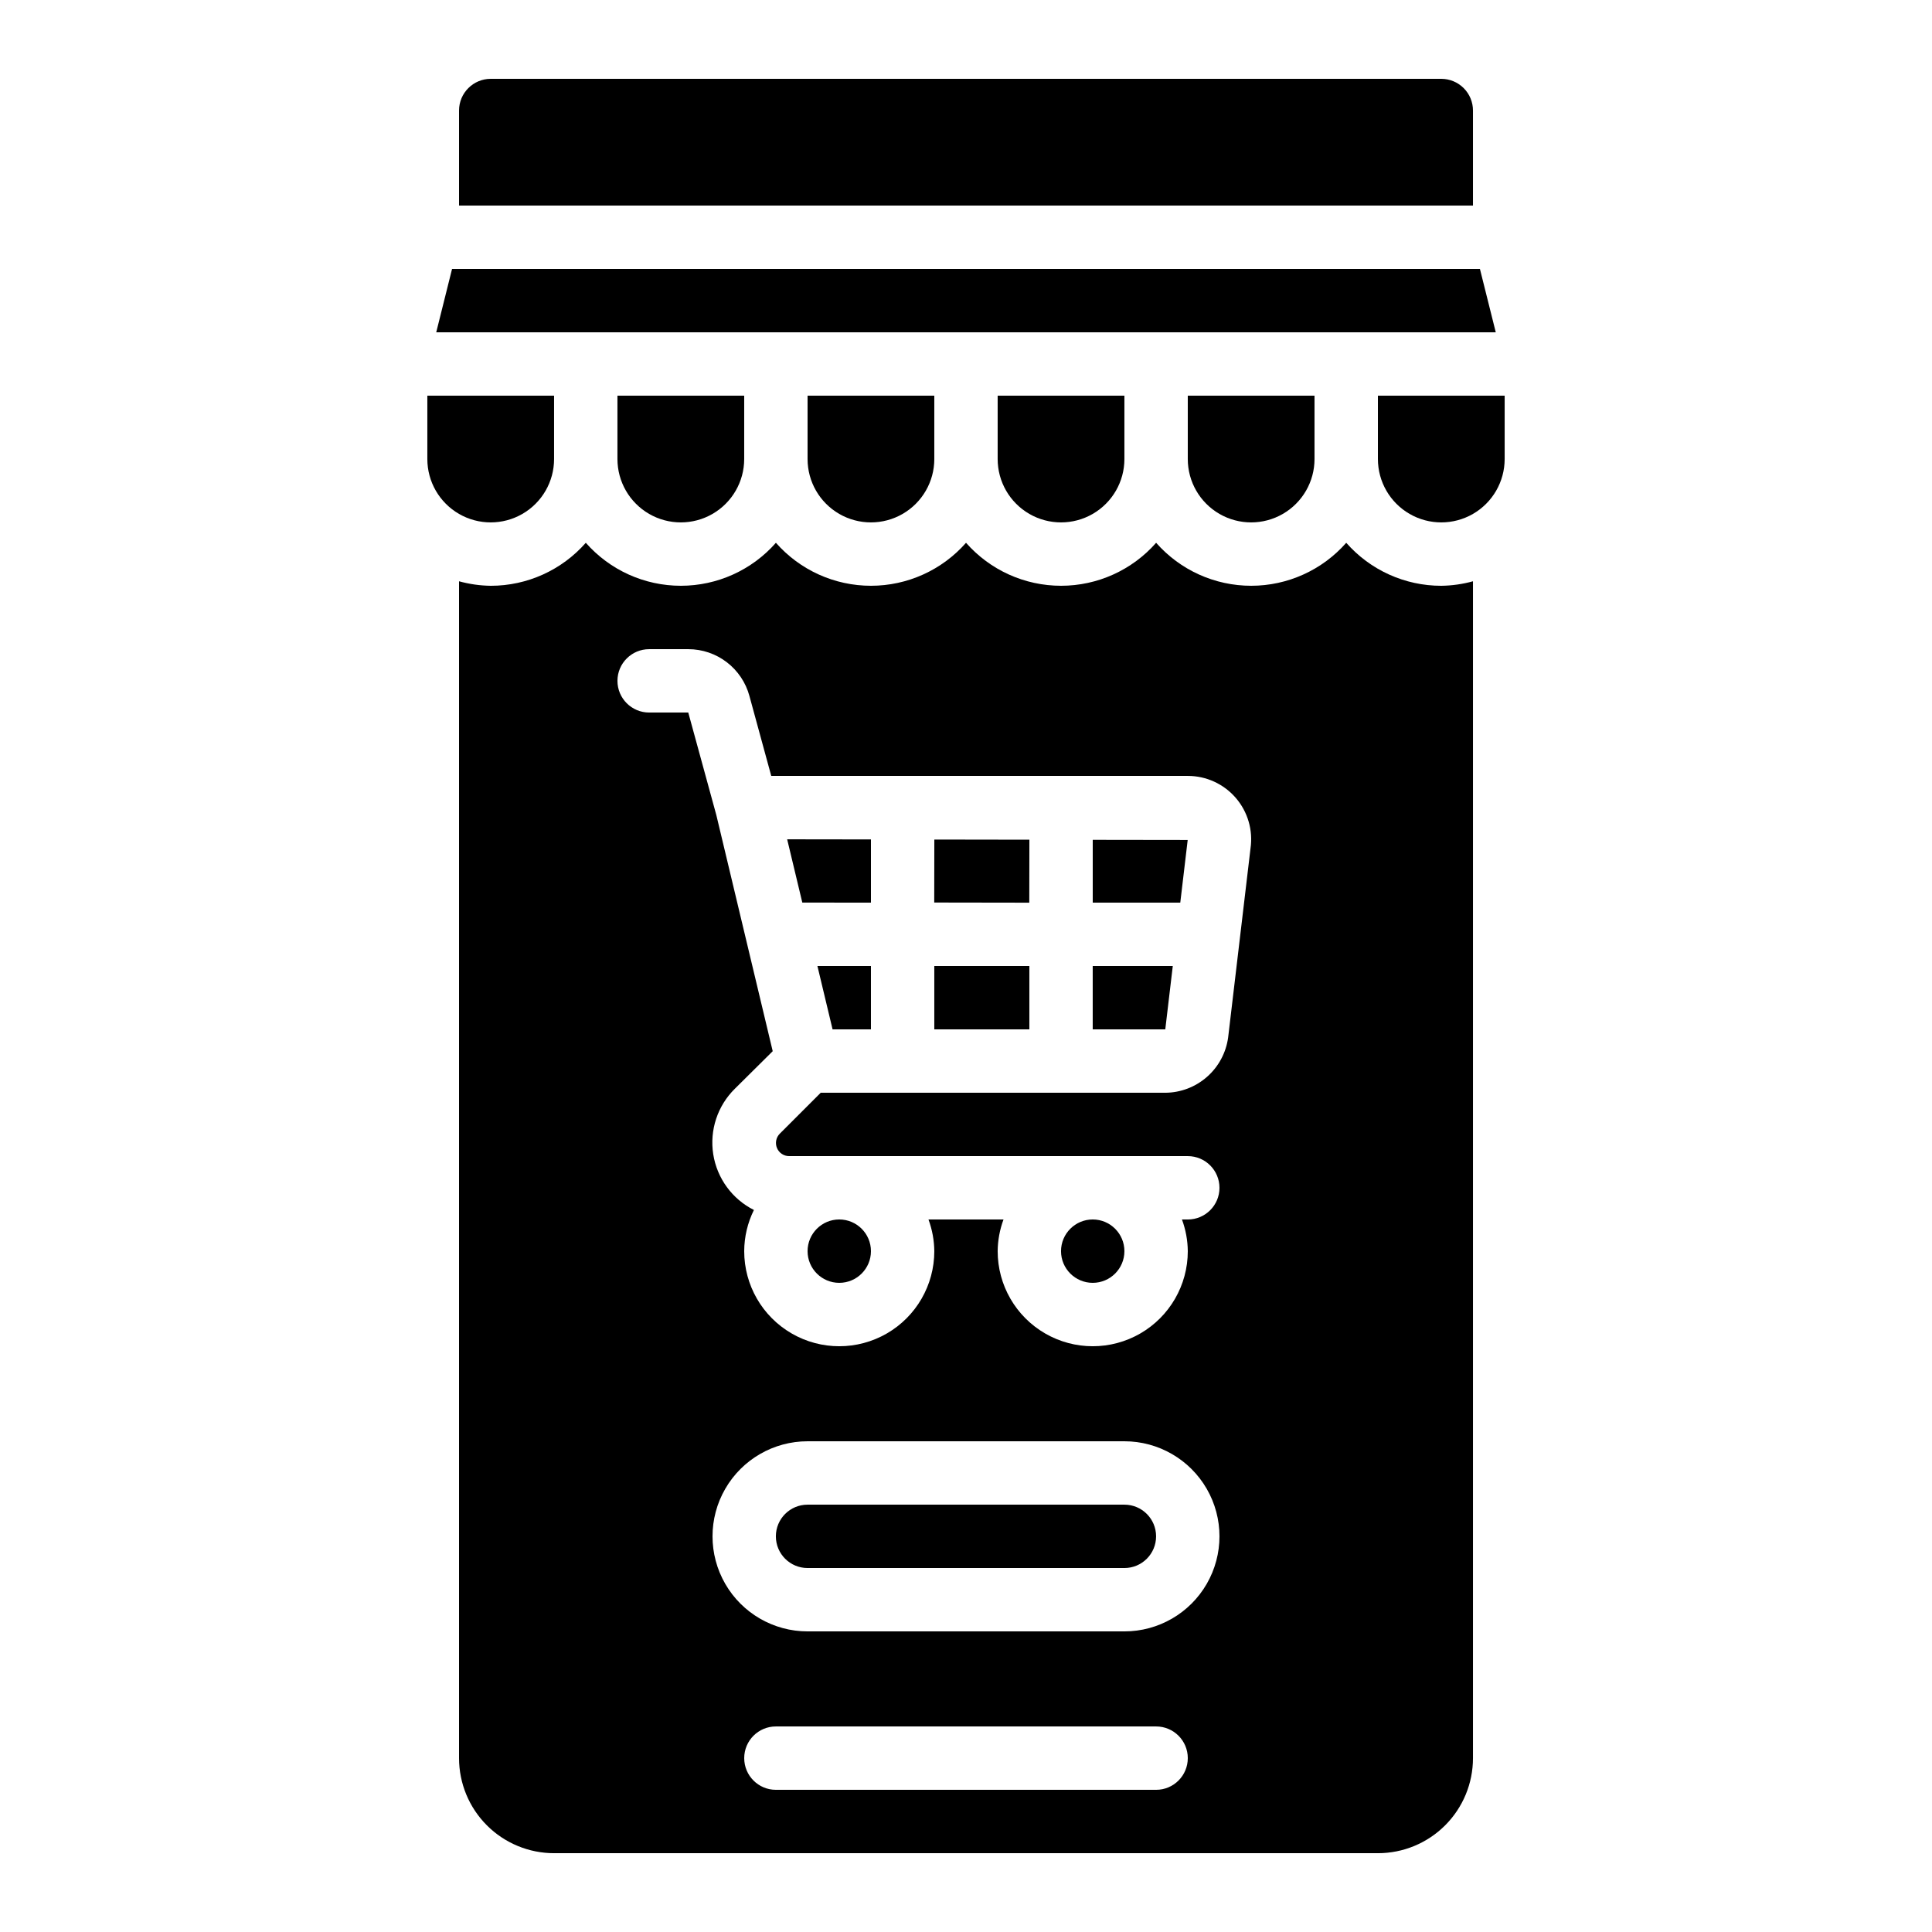 <?xml version="1.0" encoding="UTF-8"?>
<!-- Uploaded to: ICON Repo, www.iconrepo.com, Generator: ICON Repo Mixer Tools -->
<svg fill="#000000" width="800px" height="800px" version="1.1" viewBox="144 144 512 512" xmlns="http://www.w3.org/2000/svg">
 <g>
  <path d="m441.98 265.65v-16.793h-33.59v16.793c0 6 3.203 11.543 8.398 14.543 5.195 3 11.598 3 16.793 0 5.195-3 8.398-8.543 8.398-14.543z"/>
  <path d="m391.6 265.65v-16.793h-33.586v16.793c0 6 3.199 11.543 8.395 14.543 5.195 3 11.598 3 16.793 0 5.199-3 8.398-8.543 8.398-14.543z"/>
  <path d="m391.6 400h25.191v16.793h-25.191z"/>
  <path d="m374.81 383.2v-16.742l-22.203-0.031 4.016 16.773z"/>
  <path d="m454.8 400h-21.219v16.793h19.23z"/>
  <path d="m391.58 383.18 0.027-16.691 25.191 0.039-0.027 16.691z"/>
  <path d="m341.22 265.65v-16.793h-33.59v16.793c0 6 3.203 11.543 8.398 14.543s11.598 3 16.793 0c5.195-3 8.398-8.543 8.398-14.543z"/>
  <path d="m274.05 299.24c-2.84-0.039-5.66-0.438-8.398-1.195v311.88c0 6.684 2.656 13.09 7.379 17.812 4.723 4.727 11.133 7.379 17.812 7.379h218.32c6.684 0 13.09-2.652 17.812-7.379 4.727-4.723 7.379-11.129 7.379-17.812v-311.88c-2.734 0.758-5.559 1.156-8.398 1.195-9.645 0.004-18.824-4.148-25.188-11.395-6.371 7.242-15.547 11.391-25.191 11.391-9.645 0-18.82-4.148-25.191-11.391-6.367 7.242-15.547 11.391-25.191 11.391s-18.82-4.148-25.188-11.391c-6.371 7.242-15.547 11.391-25.191 11.391-9.645 0-18.824-4.148-25.191-11.391-6.367 7.242-15.547 11.391-25.191 11.391s-18.82-4.148-25.188-11.391c-6.367 7.246-15.547 11.398-25.191 11.395zm176.33 319.08h-100.76c-4.637 0-8.395-3.762-8.395-8.398s3.758-8.395 8.395-8.395h100.76c4.637 0 8.398 3.758 8.398 8.395s-3.762 8.398-8.398 8.398zm-8.398-41.984h-83.965c-9 0-17.316-4.801-21.816-12.594-4.5-7.797-4.5-17.398 0-25.191s12.816-12.598 21.816-12.598h83.969c8.996 0 17.312 4.805 21.812 12.598s4.5 17.395 0 25.191c-4.5 7.793-12.816 12.594-21.812 12.594zm-125.95-260.3h10.41c3.684 0.008 7.258 1.227 10.18 3.469 2.918 2.242 5.023 5.379 5.984 8.934l5.785 21.184h110.39c4.875 0 9.508 2.121 12.699 5.809 3.191 3.688 4.621 8.578 3.918 13.402l-5.93 50.121c-0.551 4.035-2.539 7.734-5.598 10.422-3.055 2.691-6.981 4.188-11.051 4.215h-91.324l-10.824 10.824c-1.004 0.996-1.309 2.504-0.766 3.812 0.539 1.309 1.816 2.16 3.234 2.156h105.64c4.637 0 8.395 3.762 8.395 8.398 0 4.637-3.758 8.395-8.395 8.395h-1.547c0.996 2.691 1.52 5.531 1.547 8.398 0 9-4.801 17.316-12.598 21.816-7.793 4.5-17.395 4.5-25.188 0-7.797-4.5-12.598-12.816-12.598-21.816 0.027-2.867 0.551-5.707 1.547-8.398h-19.883c0.992 2.691 1.516 5.531 1.543 8.398 0 9-4.801 17.316-12.594 21.816-7.797 4.5-17.398 4.5-25.191 0-7.793-4.5-12.594-12.816-12.594-21.816 0.016-3.789 0.895-7.523 2.574-10.918-5.766-2.898-9.781-8.402-10.781-14.777-1-6.379 1.141-12.848 5.746-17.371l10.016-9.934-14.906-62.422-0.059-0.234-7.414-27.09h-10.367c-4.637 0-8.398-3.758-8.398-8.398 0-4.637 3.762-8.395 8.398-8.395z"/>
  <path d="m257.25 265.65c0 6 3.199 11.543 8.395 14.543 5.195 3 11.598 3 16.793 0 5.199-3 8.398-8.543 8.398-14.543v-16.793h-33.586z"/>
  <path d="m525.95 164.89h-251.9c-4.637 0-8.398 3.762-8.398 8.398v25.191h268.7v-25.191c0-2.227-0.883-4.363-2.461-5.938-1.574-1.574-3.707-2.461-5.938-2.461z"/>
  <path d="m509.16 265.65c0 6 3.203 11.543 8.398 14.543 5.195 3 11.598 3 16.793 0 5.195-3 8.398-8.543 8.398-14.543v-16.793h-33.59z"/>
  <path d="m263.8 215.27-4.195 16.793h280.79l-4.199-16.793z"/>
  <path d="m458.75 366.6-25.164-0.035v16.641h23.199z"/>
  <path d="m441.98 542.75h-83.969c-4.641 0-8.398 3.758-8.398 8.395s3.758 8.398 8.398 8.398h83.969c4.637 0 8.395-3.762 8.395-8.398s-3.758-8.395-8.395-8.395z"/>
  <path d="m441.98 475.57c0 4.637-3.762 8.395-8.398 8.395-4.637 0-8.398-3.758-8.398-8.395 0-4.637 3.762-8.398 8.398-8.398 4.637 0 8.398 3.762 8.398 8.398"/>
  <path d="m374.81 475.57c0 4.637-3.762 8.395-8.398 8.395-4.637 0-8.395-3.758-8.395-8.395 0-4.637 3.758-8.398 8.395-8.398 4.637 0 8.398 3.762 8.398 8.398"/>
  <path d="m364.64 416.79h10.168v-16.793h-14.184z"/>
  <path d="m492.36 265.65v-16.793h-33.586v16.793c0 6 3.199 11.543 8.395 14.543s11.598 3 16.793 0c5.199-3 8.398-8.543 8.398-14.543z"/>
 </g>
</svg>
